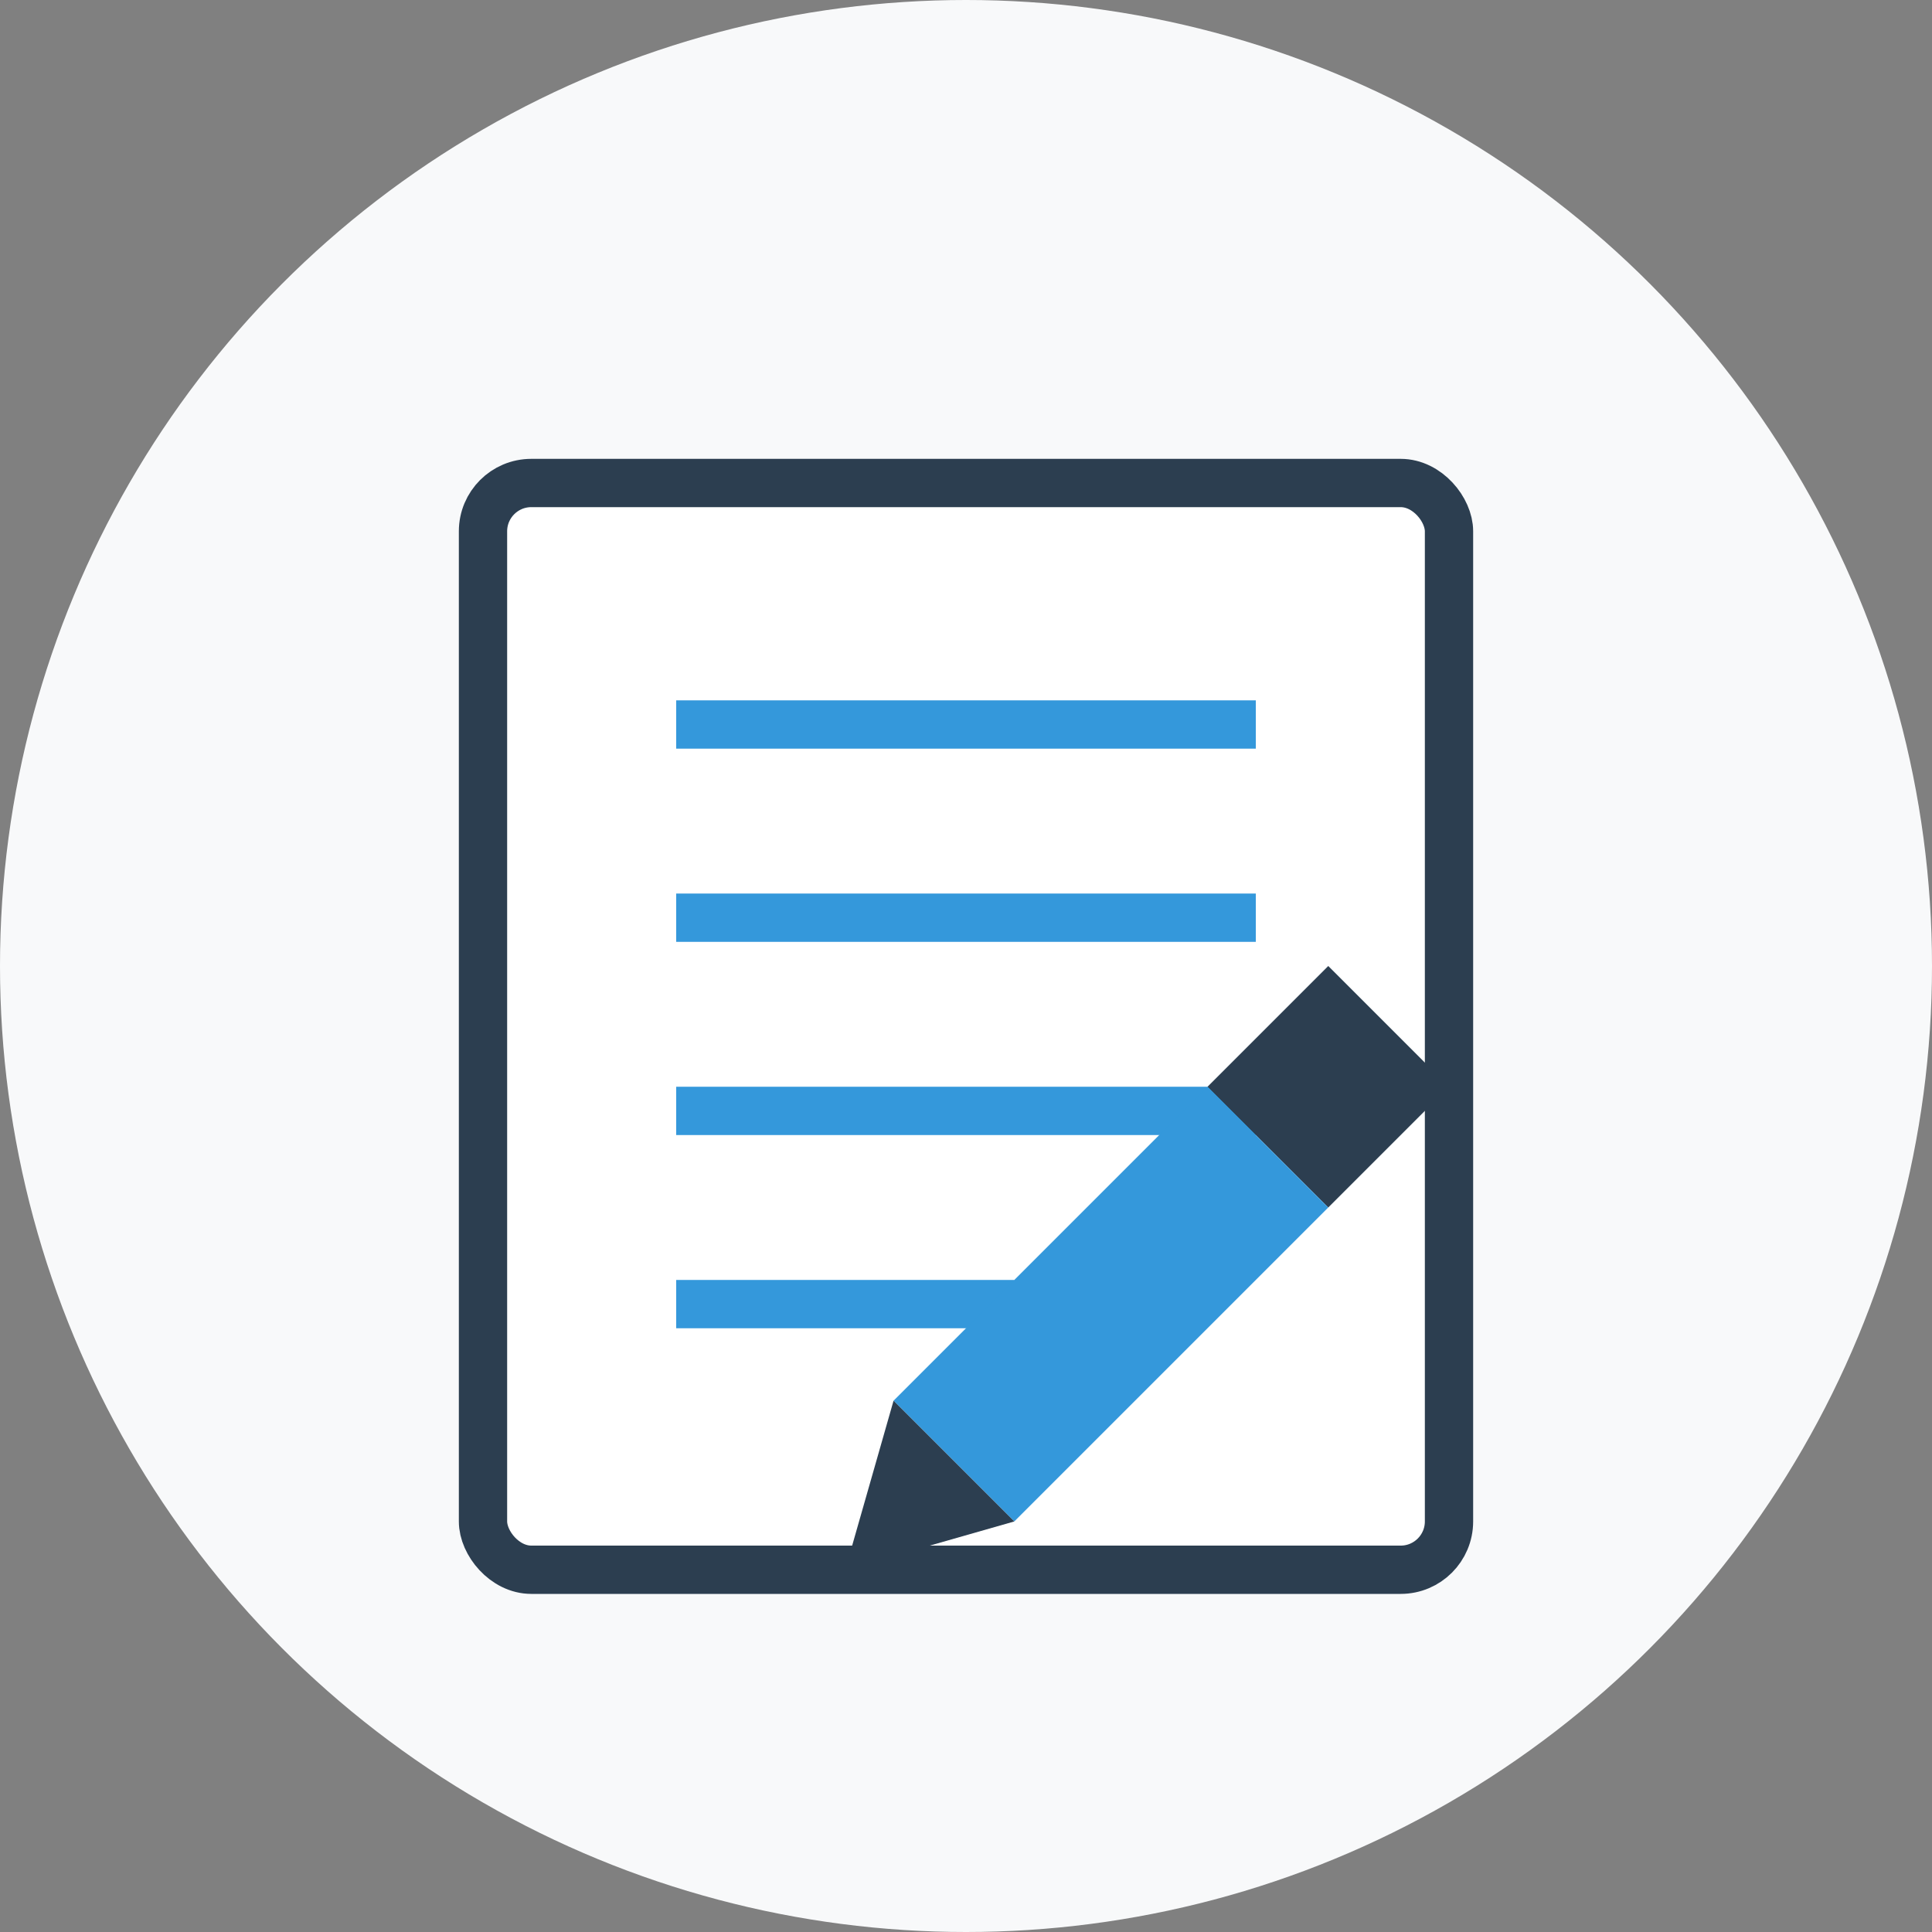 <svg xmlns="http://www.w3.org/2000/svg" width="80" height="80" viewBox="0 0 80 80">
  <rect x="0" y="0" width="80" height="80" fill="#808080" stroke="none"/>
  <style>
    .bg { fill: #f8f9fa; }
    .icon-primary { fill: #2c3e50; }
    .icon-secondary { fill: #3498db; }
    .paper { fill: #ffffff; stroke: #2c3e50; stroke-width: 2; }
  </style>
  
  <!-- Background -->
  <circle class="bg" cx="40" cy="40" r="40"/>
  
  <!-- Document/Contract -->
  <rect class="paper" x="20" y="20" width="40" height="45" rx="2"/>
  
  <!-- Document Lines -->
  <line x1="28" y1="30" x2="52" y2="30" stroke="#3498db" stroke-width="2"/>
  <line x1="28" y1="38" x2="52" y2="38" stroke="#3498db" stroke-width="2"/>
  <line x1="28" y1="46" x2="52" y2="46" stroke="#3498db" stroke-width="2"/>
  <line x1="28" y1="54" x2="42" y2="54" stroke="#3498db" stroke-width="2"/>
  
  <!-- Pen -->
  <path class="icon-primary" d="M50,45 L55,40 L60,45 L55,50 z"/>
  <path class="icon-secondary" d="M50,45 L55,50 L42,63 L37,58 z"/>
  <path class="icon-primary" d="M37,58 L35,65 L42,63 z"/>
</svg>
